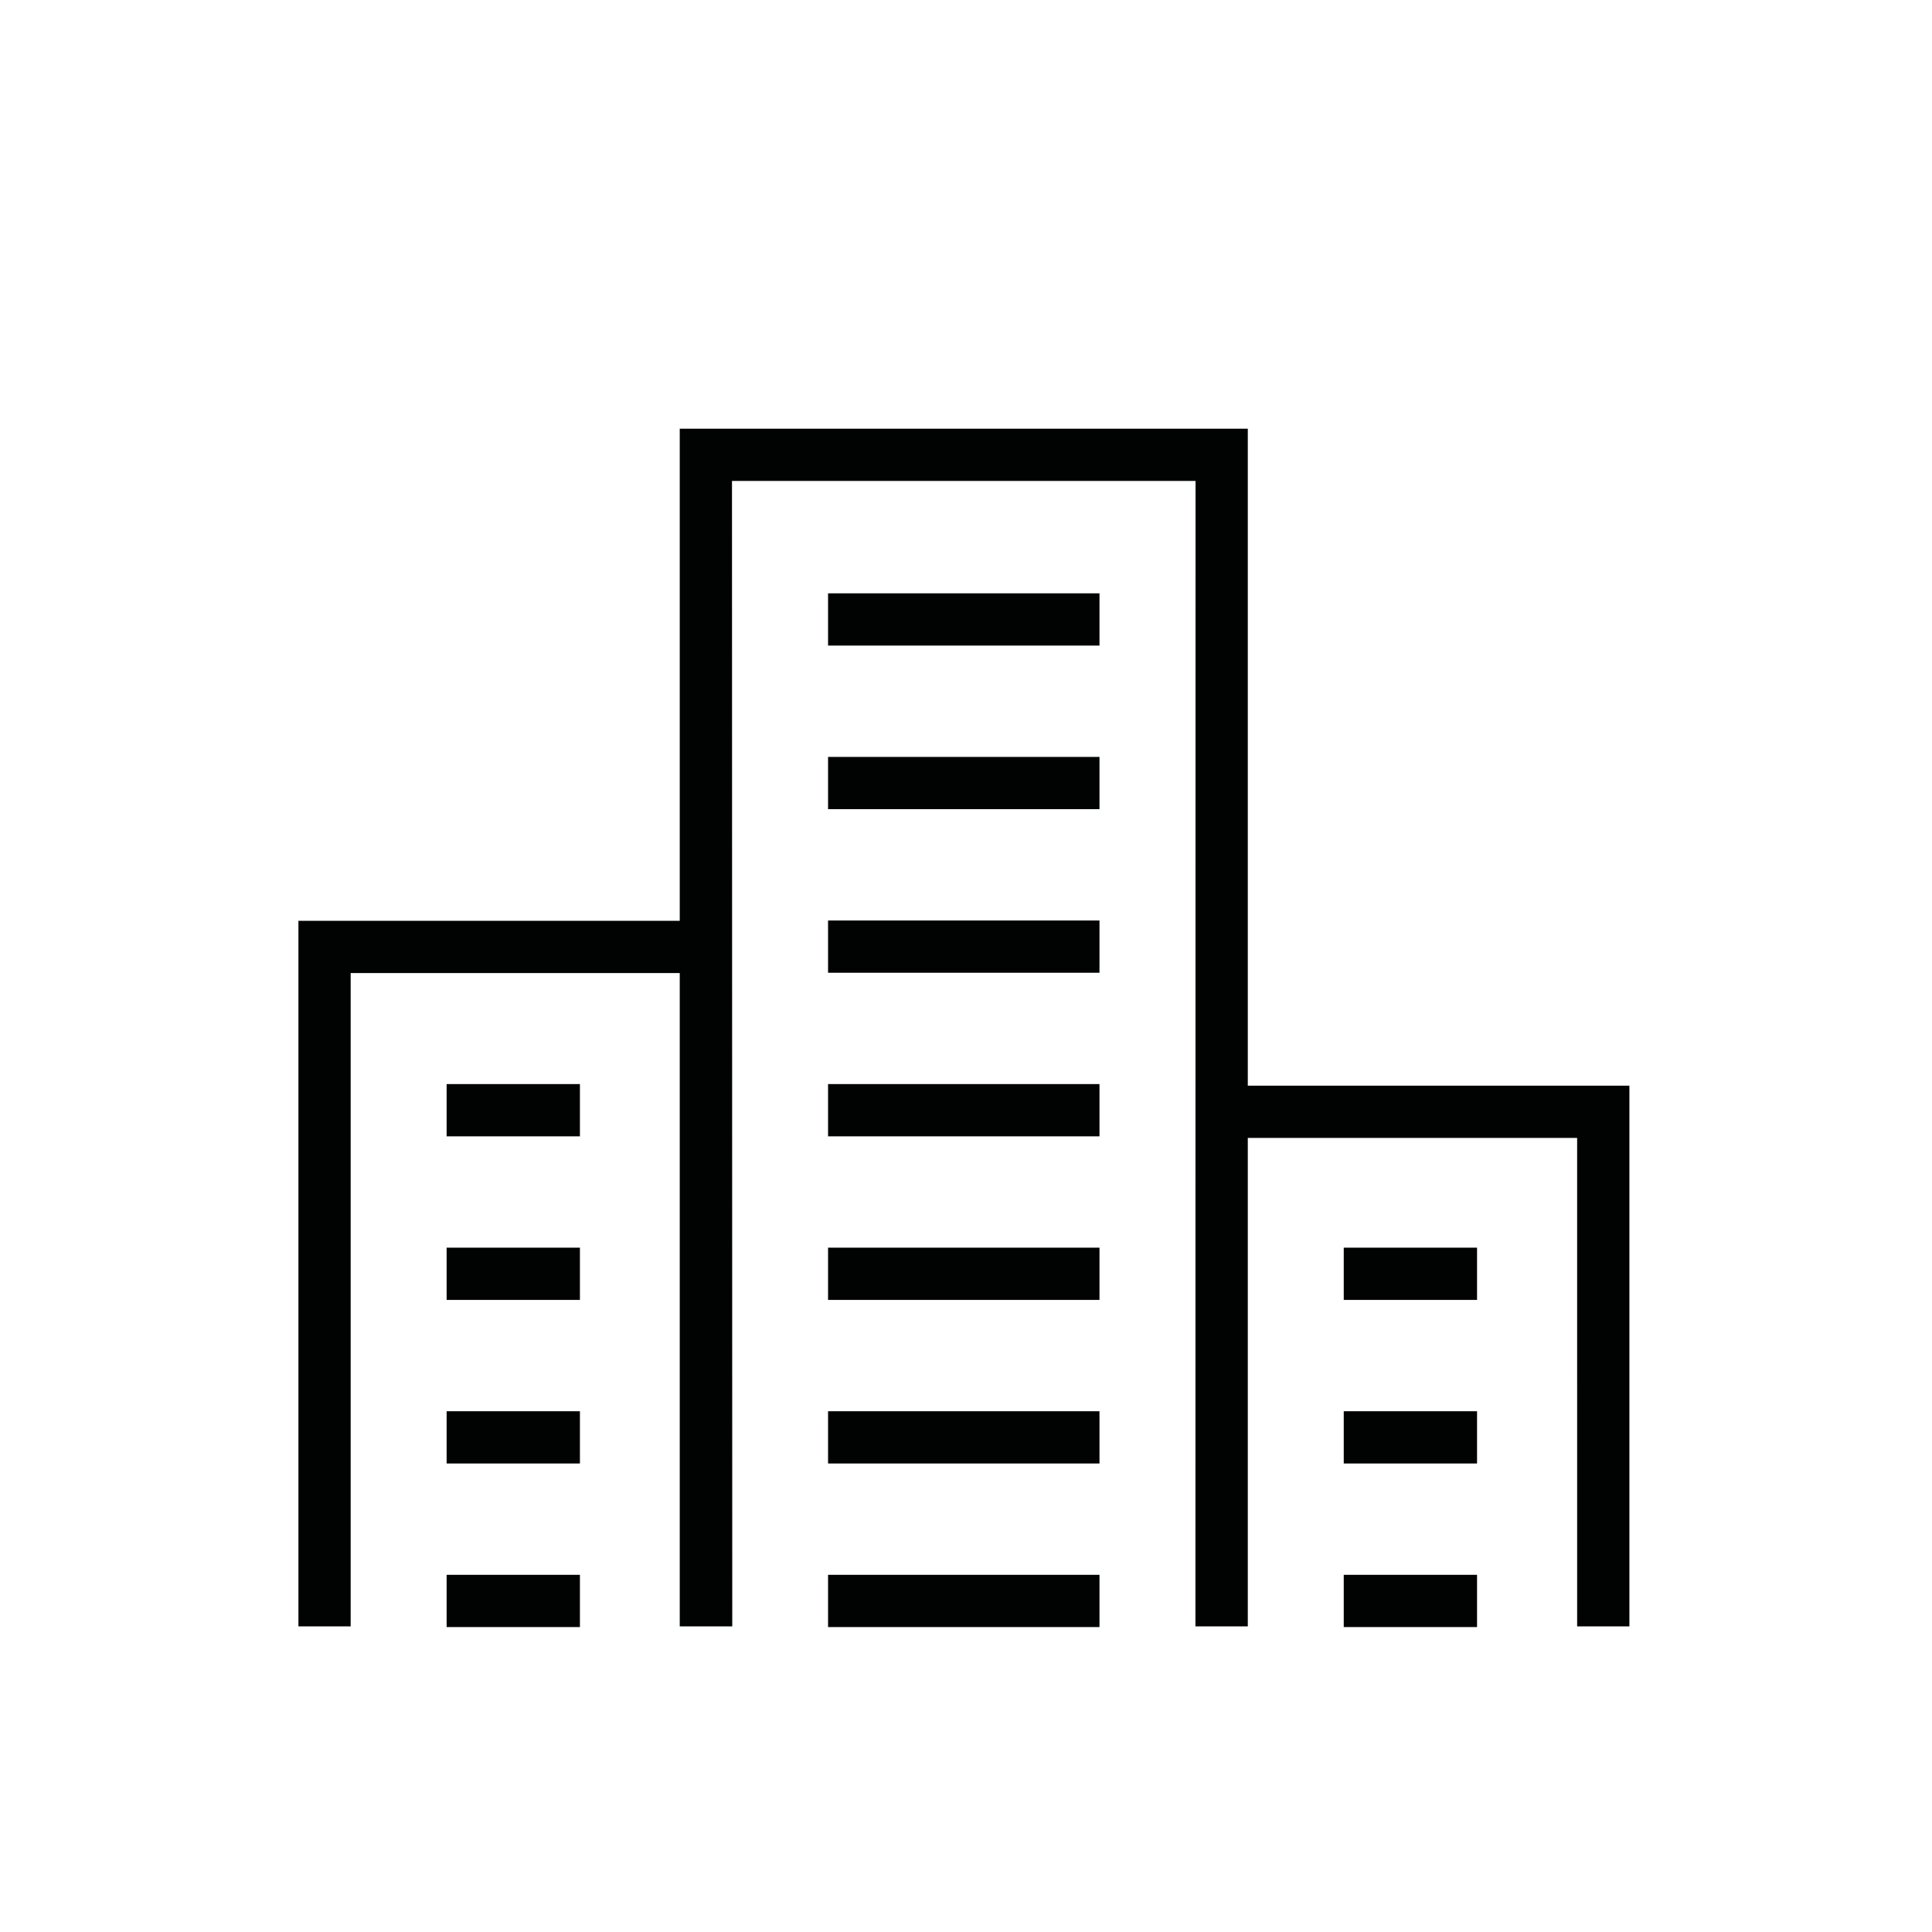 <?xml version="1.0" encoding="utf-8"?>
<!-- Generator: Adobe Illustrator 15.0.0, SVG Export Plug-In . SVG Version: 6.00 Build 0)  -->
<!DOCTYPE svg PUBLIC "-//W3C//DTD SVG 1.1//EN" "http://www.w3.org/Graphics/SVG/1.1/DTD/svg11.dtd">
<svg version="1.1" id="Capa_1" xmlns="http://www.w3.org/2000/svg" xmlns:xlink="http://www.w3.org/1999/xlink" x="0px" y="0px"
	 width="283.46px" height="283.46px" viewBox="0 0 283.46 283.46" enable-background="new 0 0 283.46 283.46" xml:space="preserve">
<polygon fill="#010202" points="231.396,238.617 231.395,166.957 183.075,166.957 183.075,238.617 175.392,238.617 175.408,70.56 
	107.396,70.56 107.436,238.617 99.73,238.617 99.73,142.769 51.449,142.769 51.448,238.617 43.783,238.617 43.784,135.104 
	99.73,135.104 99.731,62.895 183.075,62.895 183.075,159.291 239.062,159.291 239.062,238.617 "/>
<rect x="121.492" y="87.053" fill="#010202" width="39.822" height="7.665"/>
<rect x="121.492" y="111.053" fill="#010202" width="39.822" height="7.665"/>
<rect x="121.492" y="135.055" fill="#010202" width="39.822" height="7.665"/>
<rect x="121.492" y="183.055" fill="#010202" width="39.822" height="7.666"/>
<rect x="121.492" y="207.055" fill="#010202" width="39.822" height="7.666"/>
<rect x="121.492" y="159.055" fill="#010202" width="39.822" height="7.666"/>
<rect x="121.492" y="231.055" fill="#010202" width="39.822" height="7.666"/>
<rect x="65.529" y="183.055" fill="#010202" width="19.556" height="7.666"/>
<rect x="65.529" y="207.055" fill="#010202" width="19.556" height="7.666"/>
<rect x="65.529" y="159.055" fill="#010202" width="19.556" height="7.666"/>
<rect x="65.529" y="231.055" fill="#010202" width="19.556" height="7.666"/>
<rect x="197.153" y="183.055" fill="#010202" width="19.557" height="7.666"/>
<rect x="197.153" y="207.055" fill="#010202" width="19.557" height="7.666"/>
<rect x="197.153" y="231.055" fill="#010202" width="19.557" height="7.666"/>
</svg>
